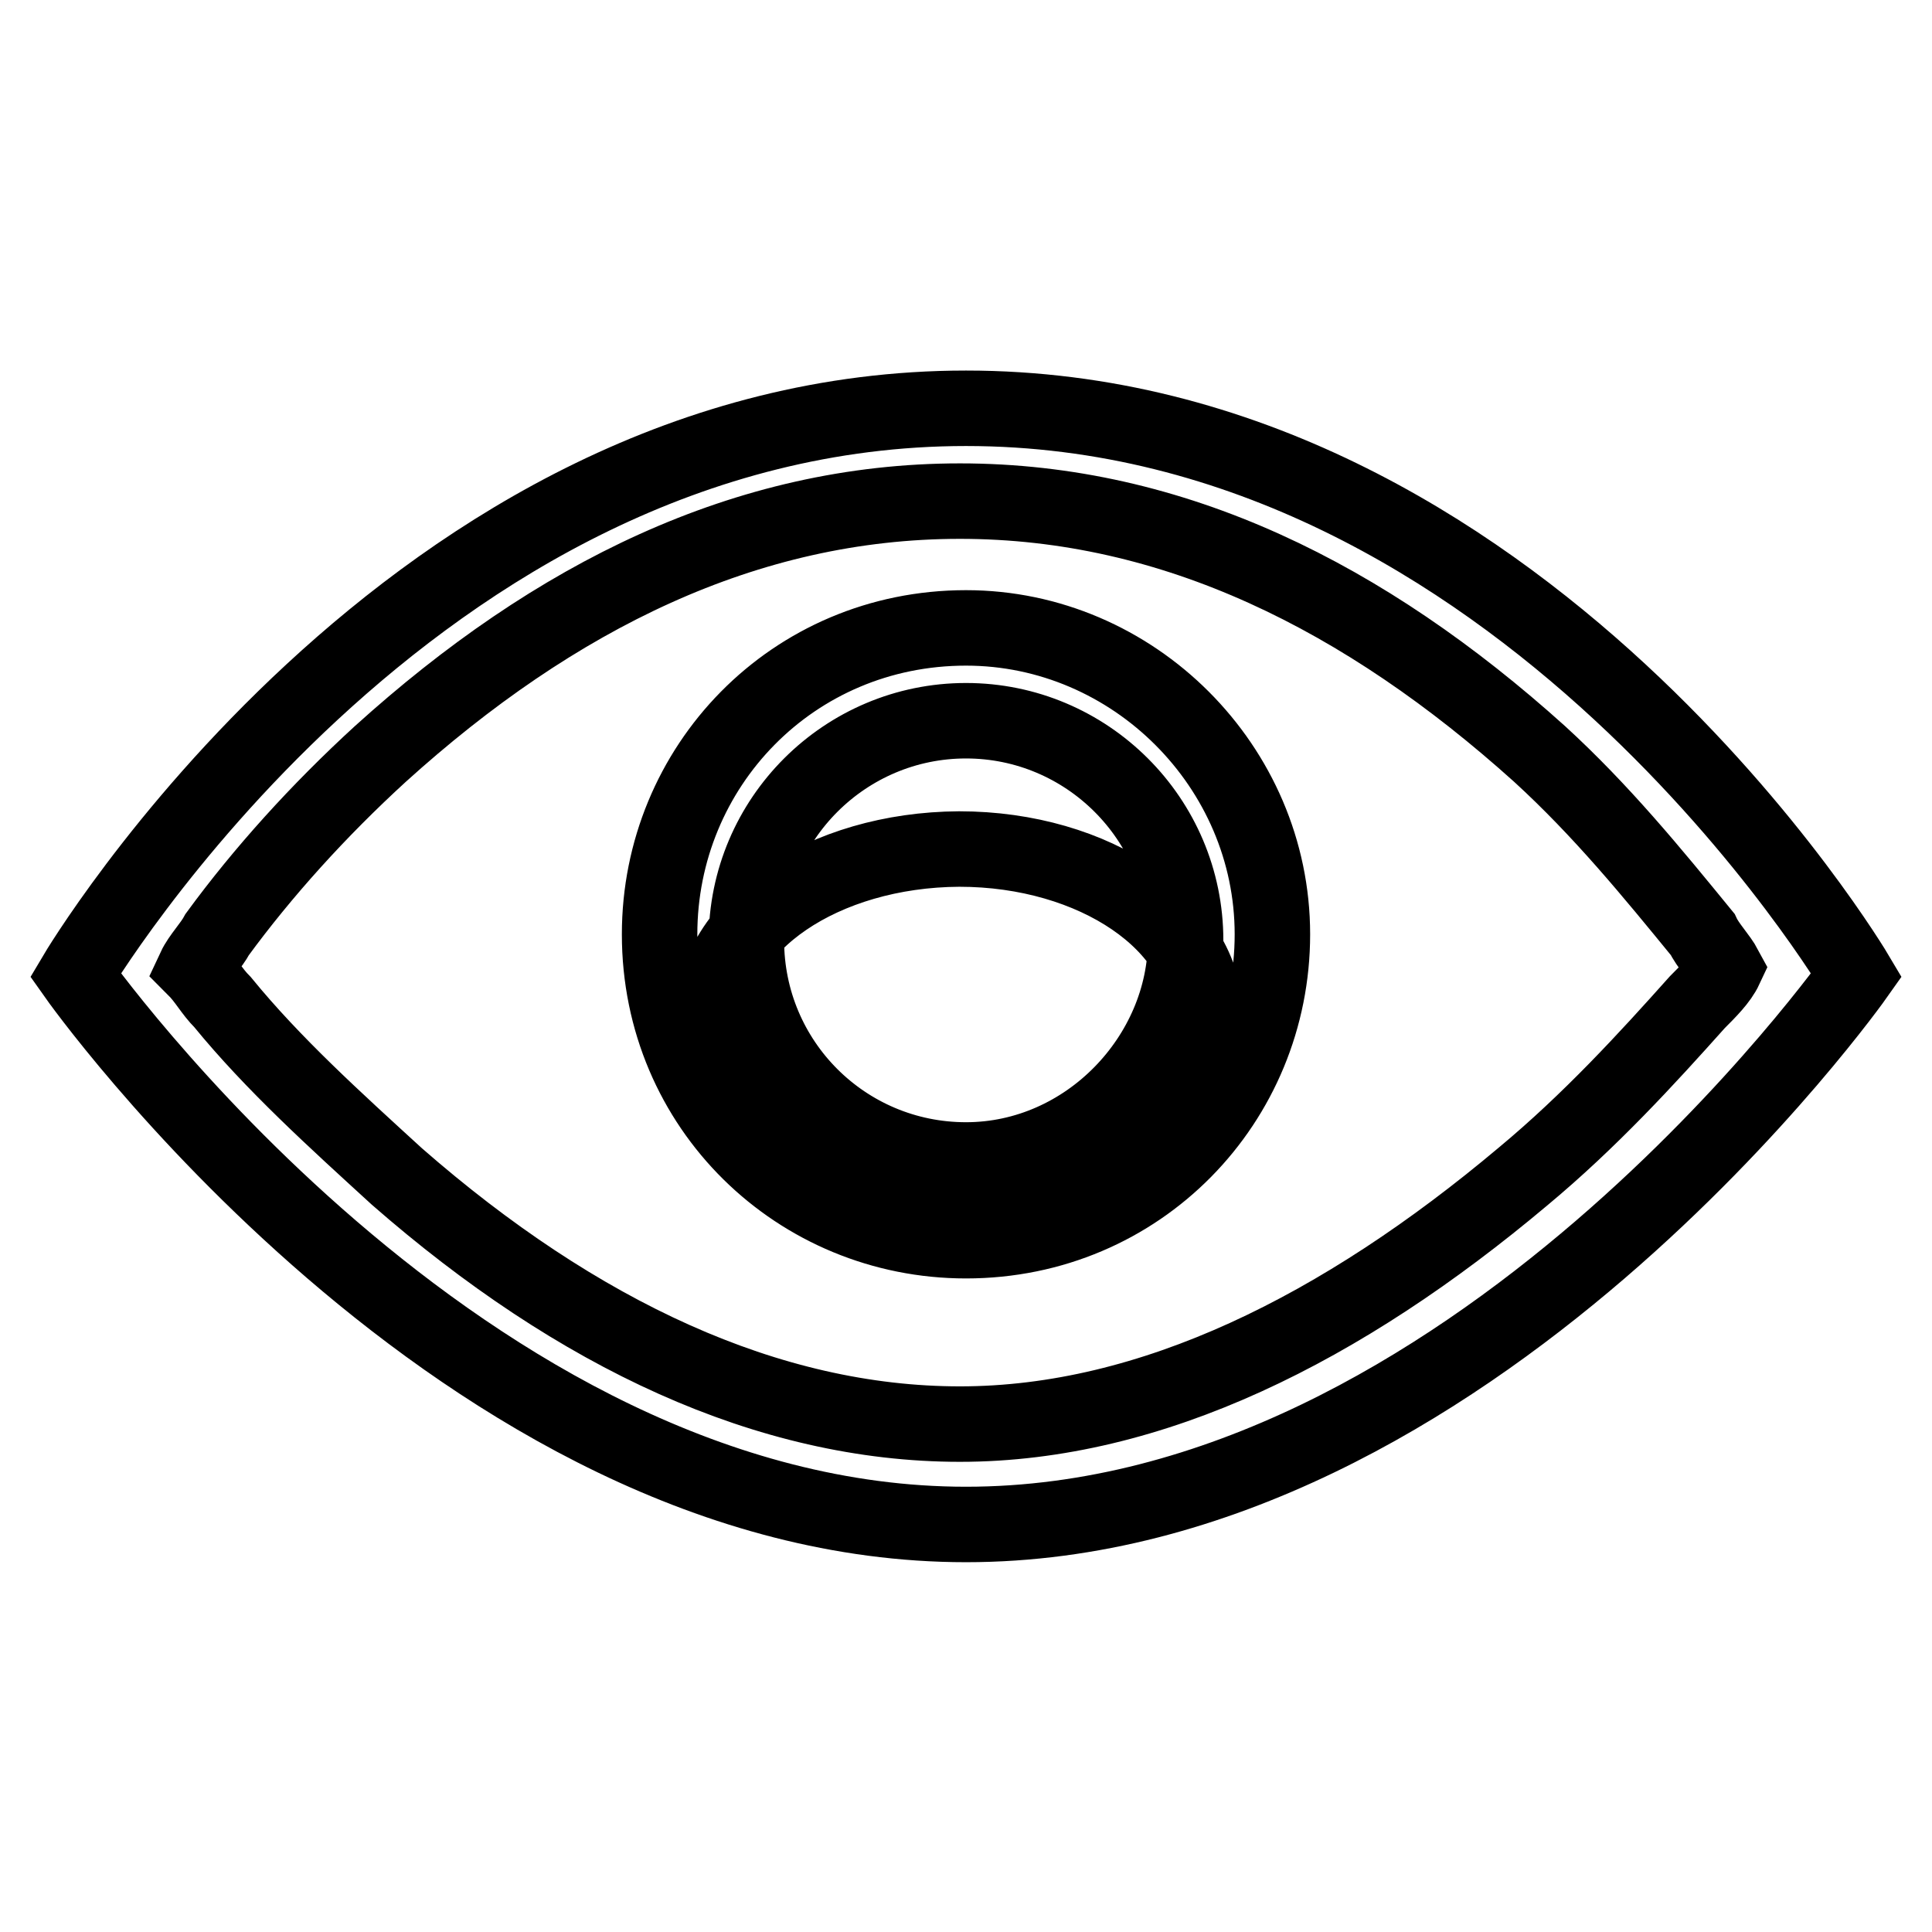 <?xml version="1.0" encoding="utf-8"?>
<!-- Svg Vector Icons : http://www.onlinewebfonts.com/icon -->
<!DOCTYPE svg PUBLIC "-//W3C//DTD SVG 1.1//EN" "http://www.w3.org/Graphics/SVG/1.1/DTD/svg11.dtd">
<svg version="1.1" xmlns="http://www.w3.org/2000/svg" xmlns:xlink="http://www.w3.org/1999/xlink" x="0px" y="0px" viewBox="0 0 256 256" enable-background="new 0 0 256 256" xml:space="preserve">
<g> <path stroke-width="10" fill-opacity="0" stroke="#000000"  d="M94.5,134.7c0,12.2,14.6,22.2,32.6,22.2c18,0,32.6-9.9,32.6-22.2c0-12.2-14.6-22.2-32.6-22.2 C109.1,112.6,94.5,122.5,94.5,134.7z M128,54.1c-73.6,0-118,75.1-118,75.1s51.3,72.8,118,72.8s118-72.8,118-72.8 S201.6,54.1,128,54.1z M201.8,155.9c-23.9,20.1-49.2,32.8-74.6,32.8c-25.4,0-50.7-11.9-74.6-32.8c-8.2-7.5-16.4-14.9-23.1-23.1 c-1.5-1.5-2.2-3-3.7-4.5c0.7-1.5,2.2-3,3-4.5c6-8.2,13.4-16.4,21.6-23.9c23.1-20.9,48.5-33.5,76.8-33.5c28.3,0,53.7,12.7,76.8,33.5 c8.2,7.5,14.9,15.7,21.6,23.9c0.7,1.5,2.2,3,3,4.5c-0.7,1.5-2.2,3-3.7,4.5C218.2,140.3,210.7,148.5,201.8,155.9L201.8,155.9z  M128,83.2c-23,0-40.6,18.4-40.6,40.6c0,23,18.4,40.6,40.6,40.6c23,0,40.6-18.4,40.6-40.6S150.2,83.2,128,83.2z M128,153.7 c-16.1,0-29.1-13-29.1-29.1c0-16.1,13.1-29.1,29.1-29.1s29.1,13,29.1,29.1C157.1,139.9,144.1,153.7,128,153.7z"/></g>
</svg>